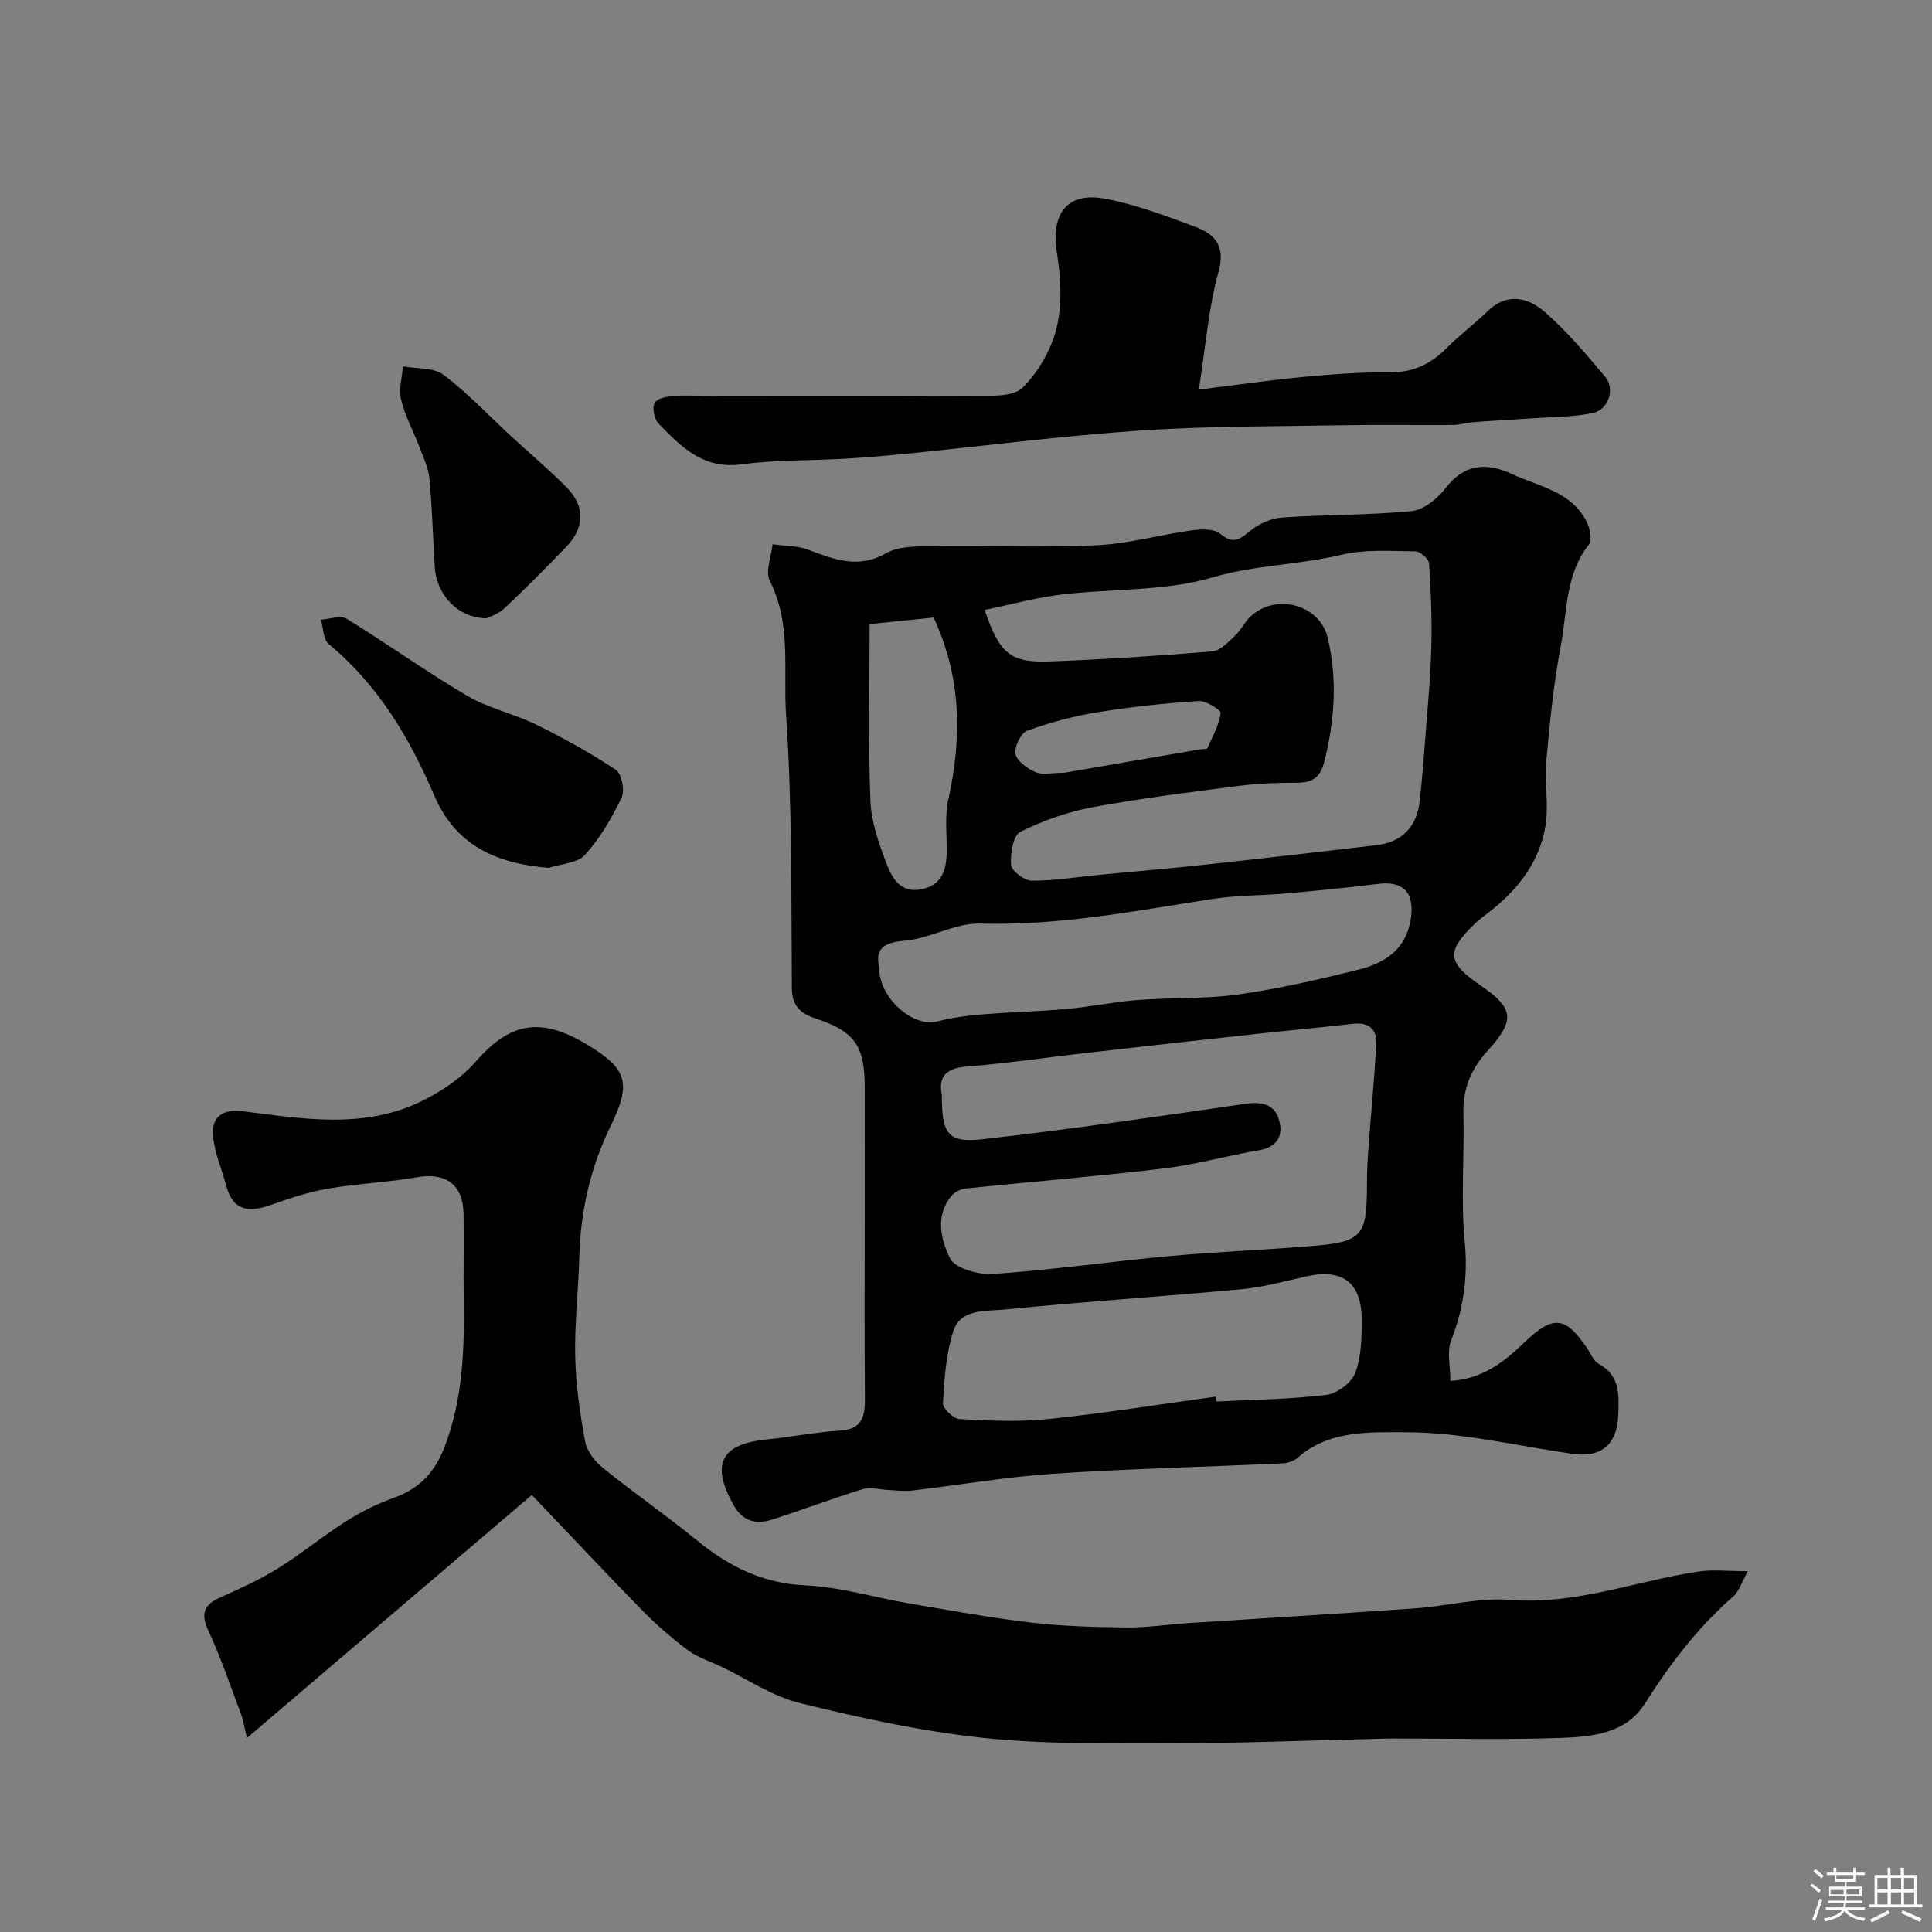<svg enable-background="new 0 0 400 400" viewBox="0 0 400 400" xmlns="http://www.w3.org/2000/svg"><rect x="0" y="0" width="400" height="400" fill="#808080" stroke="none"/><path d="m374.8 390.4.4-.4c.7.5 1.3 1 1.8 1.4l-.5.5c-.5-.6-1.1-1.1-1.7-1.5zm1 7.3-.6-.3c.5-1.4 1.1-2.8 1.5-4.3.2.1.4.2.6.3-.5 1.3-1 2.8-1.5 4.3zm-.4-10.3.5-.4c.4.3 1 .8 1.7 1.4l-.5.5c-.5-.5-1.1-1-1.7-1.5zm2.5.3h1.7v-1h.6v1h3.5v-1h.6v1h1.8v.5h-1.8v1.4h-2v1h3.2v2h-3.2v.9h3.3v.5h-3.4c0 .3-.1.6-.1.9h4v.5h-3.7c.7.9 1.9 1.5 3.8 1.7-.1.2-.2.4-.3.6-2.1-.4-3.5-1.1-4-2.1-.4 1-1.8 1.7-4 2.2-.1-.2-.2-.4-.3-.6 2.1-.4 3.4-1 3.8-1.8h-3.4v-.5h3.6c.1-.3.1-.6.2-.9h-3.3v-.5h3.4c0-.3 0-.6 0-.9h-3.2v-2h3.3v-1h-2.1v-1.4h-1.7v-.5zm1.1 3.5v1h2.7c0-.3 0-.4 0-.4 0-.1 0-.2 0-.2 0-.1 0-.2 0-.3h-2.7zm1.2-3v.9h3.5v-.9zm4.7 3h-2.6v.6.4h2.6z" fill="#fcfbfa"/><path d="m393.6 386.7h.6v1.5h2.7v6.1h1.1v.6h-11v-.6h1.1v-6.1h2.7v-1.5h.6v1.5h2.1v-1.5zm-2.7 8.8.4.6c-1.2.6-2.5 1.3-3.8 1.9-.1-.2-.2-.4-.3-.6 1.2-.6 2.5-1.2 3.7-1.9zm-2.2-6.7v2.4h2.1v-2.4zm0 3v2.5h2.1v-2.5zm2.8-3v2.4h2.1v-2.4zm0 3v2.5h2.1v-2.5zm6 6.1c-1.4-.7-2.7-1.3-3.9-1.8l.3-.6c1.5.6 2.7 1.2 3.9 1.7zm-1.2-9.1h-2.1v2.4h2.1zm-2.1 3v2.5h2.1v-2.5z" fill="#fcfbfa"/><g fill="#010103"><path d="m300.29 285.9c6.72-.4 11.11-3.94 15.31-7.96 6-5.75 8.5-5.46 13.05 1.28.73 1.08 1.27 2.56 2.3 3.12 4.48 2.43 4.24 6.41 4.09 10.59-.21 6.12-3.46 8.93-9.55 8.06-11.48-1.65-22.96-4.47-34.43-4.46-7.35 0-15.88-.49-22.39 5.27-.78.69-2.02 1.12-3.07 1.17-15.86.73-31.74 1.1-47.58 2.15-9.78.65-19.5 2.35-29.25 3.49-1.58.18-3.2-.05-4.8-.12-1.79-.08-3.73-.68-5.34-.18-6.34 1.94-12.54 4.32-18.87 6.33-3.26 1.03-6 .32-7.88-3.04-4.76-8.51-2.67-12.63 6.96-13.59 5.03-.5 10.02-1.51 15.06-1.82 4.63-.28 5.2-2.92 5.17-6.7-.11-12.99-.04-25.99-.04-38.98 0-8.53.02-17.06 0-25.59-.02-8.62-2.23-11.44-10.36-14.12-2.7-.89-4.69-2.43-4.72-6.06-.15-18.93.08-37.9-1.2-56.76-.62-9.17 1.16-18.8-3.36-27.69-.98-1.94.31-5.03.56-7.6 2.46.34 5.07.27 7.34 1.11 5.35 1.99 10.29 4.06 16.15.74 2.76-1.57 6.69-1.4 10.1-1.45 11.16-.16 22.34.32 33.48-.2 6.61-.31 13.13-2.18 19.73-3.09 1.95-.27 4.62-.36 5.91.72 2.75 2.31 4.1 1.07 6.28-.69 1.77-1.43 4.28-2.53 6.53-2.69 8.91-.61 17.88-.46 26.76-1.32 2.49-.24 5.35-2.53 6.99-4.68 3.9-5.11 8.48-5.45 13.7-3.04 5.67 2.62 12.49 3.62 15.64 10.04.66 1.33 1.1 3.72.39 4.62-4.91 6.19-4.45 13.82-5.79 20.88-1.5 7.87-2.29 15.88-3.01 23.87-.41 4.48.55 9.13-.18 13.52-1.27 7.58-5.86 13.36-11.9 17.99-.91.7-1.85 1.38-2.67 2.17-6.06 5.83-5.84 8.07 1.21 12.89 6.87 4.7 7.13 7.16 1.32 13.54-3.33 3.67-5.09 7.77-4.95 12.88.24 8.82-.57 17.72.27 26.47.69 7.22-.18 13.77-2.76 20.44-.99 2.41-.2 5.51-.2 8.49zm-105.29-59.19c-.01 8.08 1.23 9.97 8.47 9.15 18.18-2.05 36.29-4.71 54.4-7.33 3.34-.48 5.98.06 6.92 3.27.96 3.27-.26 5.69-4.19 6.36-6.56 1.11-13.02 2.96-19.61 3.75-13.66 1.63-27.37 2.74-41.06 4.15-1.03.11-2.26.73-2.92 1.51-3.49 4.15-2.17 9.18-.32 12.95 1.02 2.1 5.94 3.45 8.97 3.24 12.25-.85 24.43-2.59 36.66-3.72 9.83-.9 19.72-1.26 29.56-2.09 10.16-.86 11.11-2.08 11.13-12.49.01-2.32.08-4.64.25-6.95.54-7.38 1.24-14.74 1.69-22.12.2-3.23-1.43-4.81-4.86-4.42-6.68.76-13.38 1.37-20.06 2.1-11.72 1.28-23.44 2.59-35.16 3.93-8.28.94-16.54 2.17-24.85 2.83-4.47.37-5.74 2.4-5.02 5.88zm8.85-100.43c3.15 9.15 5.35 10.97 13.61 10.66 11.2-.42 22.39-1.16 33.56-2.08 1.64-.14 3.26-1.92 4.64-3.21 1.3-1.21 2.08-2.98 3.4-4.16 5.27-4.72 14.18-2.28 15.81 4.5 2.07 8.6 1.47 17.2-.71 25.78-.82 3.21-2.45 4.28-5.56 4.28-3.95.01-7.94.13-11.85.63-10.2 1.31-20.43 2.57-30.53 4.45-5.16.96-10.3 2.76-14.98 5.11-1.49.75-2.11 4.55-1.9 6.84.12 1.27 2.77 3.26 4.28 3.26 4.71.01 9.42-.78 14.14-1.23 7.35-.71 14.7-1.32 22.04-2.12 11.71-1.27 23.41-2.61 35.11-3.99 5.44-.64 8.45-3.84 9.04-9.25.43-3.92.75-7.85 1.05-11.78.49-6.57 1.14-13.13 1.33-19.71.17-5.87-.07-11.76-.46-17.62-.06-.93-1.85-2.49-2.85-2.49-5.11-.05-10.41-.46-15.3.71-8.81 2.11-17.86 2.09-26.74 4.7-9.88 2.91-20.78 2.27-31.2 3.53-5.24.62-10.37 2.05-15.93 3.19zm-21.85 73.96c-.02 6.43 7.02 12.54 12.07 11.23 2.97-.77 6.07-1.19 9.13-1.44 5.91-.49 11.86-.61 17.76-1.15 4.87-.44 9.7-1.47 14.57-1.84 6.94-.53 13.97-.19 20.83-1.15 8.36-1.17 16.64-3.08 24.84-5.12 5.43-1.35 9.9-4.1 10.89-10.53.82-5.29-1.43-7.89-6.65-7.25-6.35.79-12.72 1.41-19.09 1.98-5.09.46-10.25.37-15.29 1.15-15.97 2.47-31.81 5.57-48.15 5.1-5.15-.15-10.32 3.1-15.59 3.54-4.45.39-6.12 1.68-5.32 5.48zm69.7 88.92c.04.34.08.67.12 1.01 7.59-.39 15.23-.46 22.76-1.37 2.23-.27 5.25-2.5 6.01-4.54 1.27-3.41 1.36-7.4 1.34-11.13-.06-7.67-4.06-10.55-11.51-8.86-4.44 1.01-8.89 2.23-13.41 2.65-16.37 1.52-32.79 2.58-49.16 4.21-3.75.37-8.96-.2-10.46 4.43-1.54 4.73-1.86 9.91-2.17 14.93-.07 1.09 2.18 3.26 3.45 3.32 6.14.33 12.37.62 18.46-.02 11.56-1.2 23.05-3.05 34.57-4.63zm-71.65-159.95c0 12.46-.3 24.53.16 36.56.17 4.43 1.77 8.93 3.38 13.15 1.1 2.87 2.83 6 7.06 5.22 4.32-.8 5.27-3.9 5.35-7.63.07-3.65-.44-7.43.33-10.93 2.84-12.81 2.77-25.26-3.04-37.72-4.51.46-9.06.93-13.24 1.35zm40.31 30.78c8.73-1.5 18.45-3.18 28.18-4.86.49-.08 1.32.02 1.43-.22 1.07-2.38 2.41-4.76 2.75-7.27.09-.66-3.06-2.61-4.62-2.5-7.01.46-14.02 1.21-20.95 2.34-4.93.81-9.84 2.11-14.52 3.82-1.29.47-2.68 3.4-2.37 4.84.33 1.51 2.47 2.99 4.15 3.73 1.39.61 3.26.12 5.95.12z"/><path d="m361.86 325.3c-1.2 2.14-1.74 4.11-3.02 5.23-7.34 6.41-13.1 14.01-18.3 22.21-3.96 6.24-11.01 6.85-17.5 7.08-11.68.41-23.39.11-35.08.12-1 0-2 .05-3 .07-14.26.33-28.53.92-42.79.93-12.96.01-26 .21-38.85-1.16-12.7-1.36-25.3-4.13-37.73-7.18-5.68-1.39-10.83-4.94-16.21-7.51-2.33-1.11-4.9-1.91-6.94-3.42-3.34-2.49-6.53-5.26-9.45-8.24-7.44-7.58-14.7-15.35-22.88-23.92-19.91 16.98-39.11 33.37-58.99 50.33-.54-2.25-.74-3.66-1.22-4.96-2.17-5.76-4.14-11.62-6.73-17.19-1.66-3.56-1.02-5.42 2.43-6.96 4.03-1.8 8.1-3.63 11.84-5.95 4.88-3.03 9.35-6.74 14.2-9.81 3.12-1.98 6.51-3.66 9.98-4.9 5.35-1.92 8.49-5.36 10.51-10.72 3.69-9.81 4.04-19.88 3.88-30.11-.09-6 .06-12-.04-17.99-.1-6.01-3.73-8.54-9.53-7.53-6.12 1.07-12.39 1.32-18.52 2.37-3.96.68-7.86 1.96-11.67 3.32-4.47 1.59-7.95 1.54-9.4-3.9-.91-3.42-2.41-6.77-2.74-10.24-.4-4.22 2.17-5.72 6.29-5.19 12.47 1.6 25.12 3.73 37.05-2.17 4.08-2.02 8.15-4.78 11.11-8.18 7.03-8.06 13.34-9.3 23.08-3.41 8.32 5.03 9.09 7.98 4.76 16.87-4.12 8.47-6.2 17.45-6.45 26.88-.19 6.94-1.01 13.87-.86 20.8.13 5.86.98 11.75 2.04 17.53.37 2.01 2.01 4.16 3.67 5.5 6.35 5.13 13.09 9.79 19.41 14.95 6.62 5.41 13.61 8.98 22.52 9.38 7.25.33 14.41 2.53 21.63 3.76 8.36 1.42 16.71 2.96 25.12 3.95 6.55.76 13.19.94 19.79 1.01 4.26.04 8.53-.63 12.8-.91 15.66-1.02 31.32-1.95 46.97-3.05 6.55-.46 13.15-2.26 19.59-1.75 13.48 1.07 25.83-3.84 38.72-5.83 3.08-.51 6.27-.11 10.51-.11z"/><path d="m248.21 80.66c8.32-1.03 14.97-2 21.65-2.62 5.91-.55 11.85-1.01 17.78-.94 4.85.05 8.53-1.67 11.84-5.01 2.66-2.69 5.74-4.95 8.44-7.6 4.1-4.02 8.47-2.9 11.94.13 4.58 4 8.57 8.73 12.49 13.41 2.08 2.49.69 6.78-2.55 7.47-4.09.87-8.37.81-12.58 1.11-4.01.28-8.02.48-12.02.78-1.46.11-2.9.58-4.35.59-7.33.06-14.66-.08-21.99.05-14.26.26-28.55.15-42.77 1.11-16.2 1.09-32.33 3.19-48.49 4.81-4.26.43-8.52.78-12.79 1.03-7.09.4-14.26.21-21.27 1.16-7.94 1.08-12.55-3.64-17.22-8.48-.89-.92-1.36-3.37-.75-4.3.64-.99 2.76-1.31 4.27-1.4 2.98-.17 5.99.04 8.98.04 17.66.01 35.31.08 52.97-.06 3.38-.03 7.9.28 9.87-1.64 3.31-3.23 5.99-7.89 7.09-12.39 1.19-4.88.9-10.39.09-15.43-1.33-8.25 2.04-12.86 10.11-11.31 6.31 1.21 12.46 3.53 18.51 5.79 4.11 1.54 6.32 3.94 4.81 9.38-2.08 7.44-2.64 15.31-4.06 24.32z"/><path d="m113.58 179.69c-10.84-.93-19.22-4.57-23.71-15.07-5.09-11.9-11.63-22.86-21.83-31.29-1.14-.94-1.09-3.33-1.59-5.04 1.8-.11 4.05-.97 5.31-.19 8.44 5.18 16.49 10.98 25.02 15.99 4.39 2.58 9.63 3.67 14.24 5.94 5.67 2.79 11.24 5.87 16.49 9.36 1.21.81 1.89 4.27 1.19 5.73-2.02 4.22-4.46 8.42-7.58 11.87-1.57 1.75-4.96 1.85-7.54 2.7z"/><path d="m100.73 128.02c-6.05-.09-10.38-5-10.72-10.62-.37-6.08-.53-12.18-1.09-18.24-.2-2.19-1.21-4.33-2.01-6.43-1.26-3.33-3.01-6.52-3.86-9.94-.53-2.15.2-4.61.37-6.94 2.84.53 6.34.19 8.4 1.75 5.04 3.79 9.4 8.47 14.06 12.77 3.75 3.46 7.66 6.77 11.28 10.37 4.03 4.02 3.98 8.44.02 12.53-4.16 4.3-8.36 8.56-12.72 12.65-1.3 1.23-3.2 1.82-3.73 2.1z"/></g></svg>